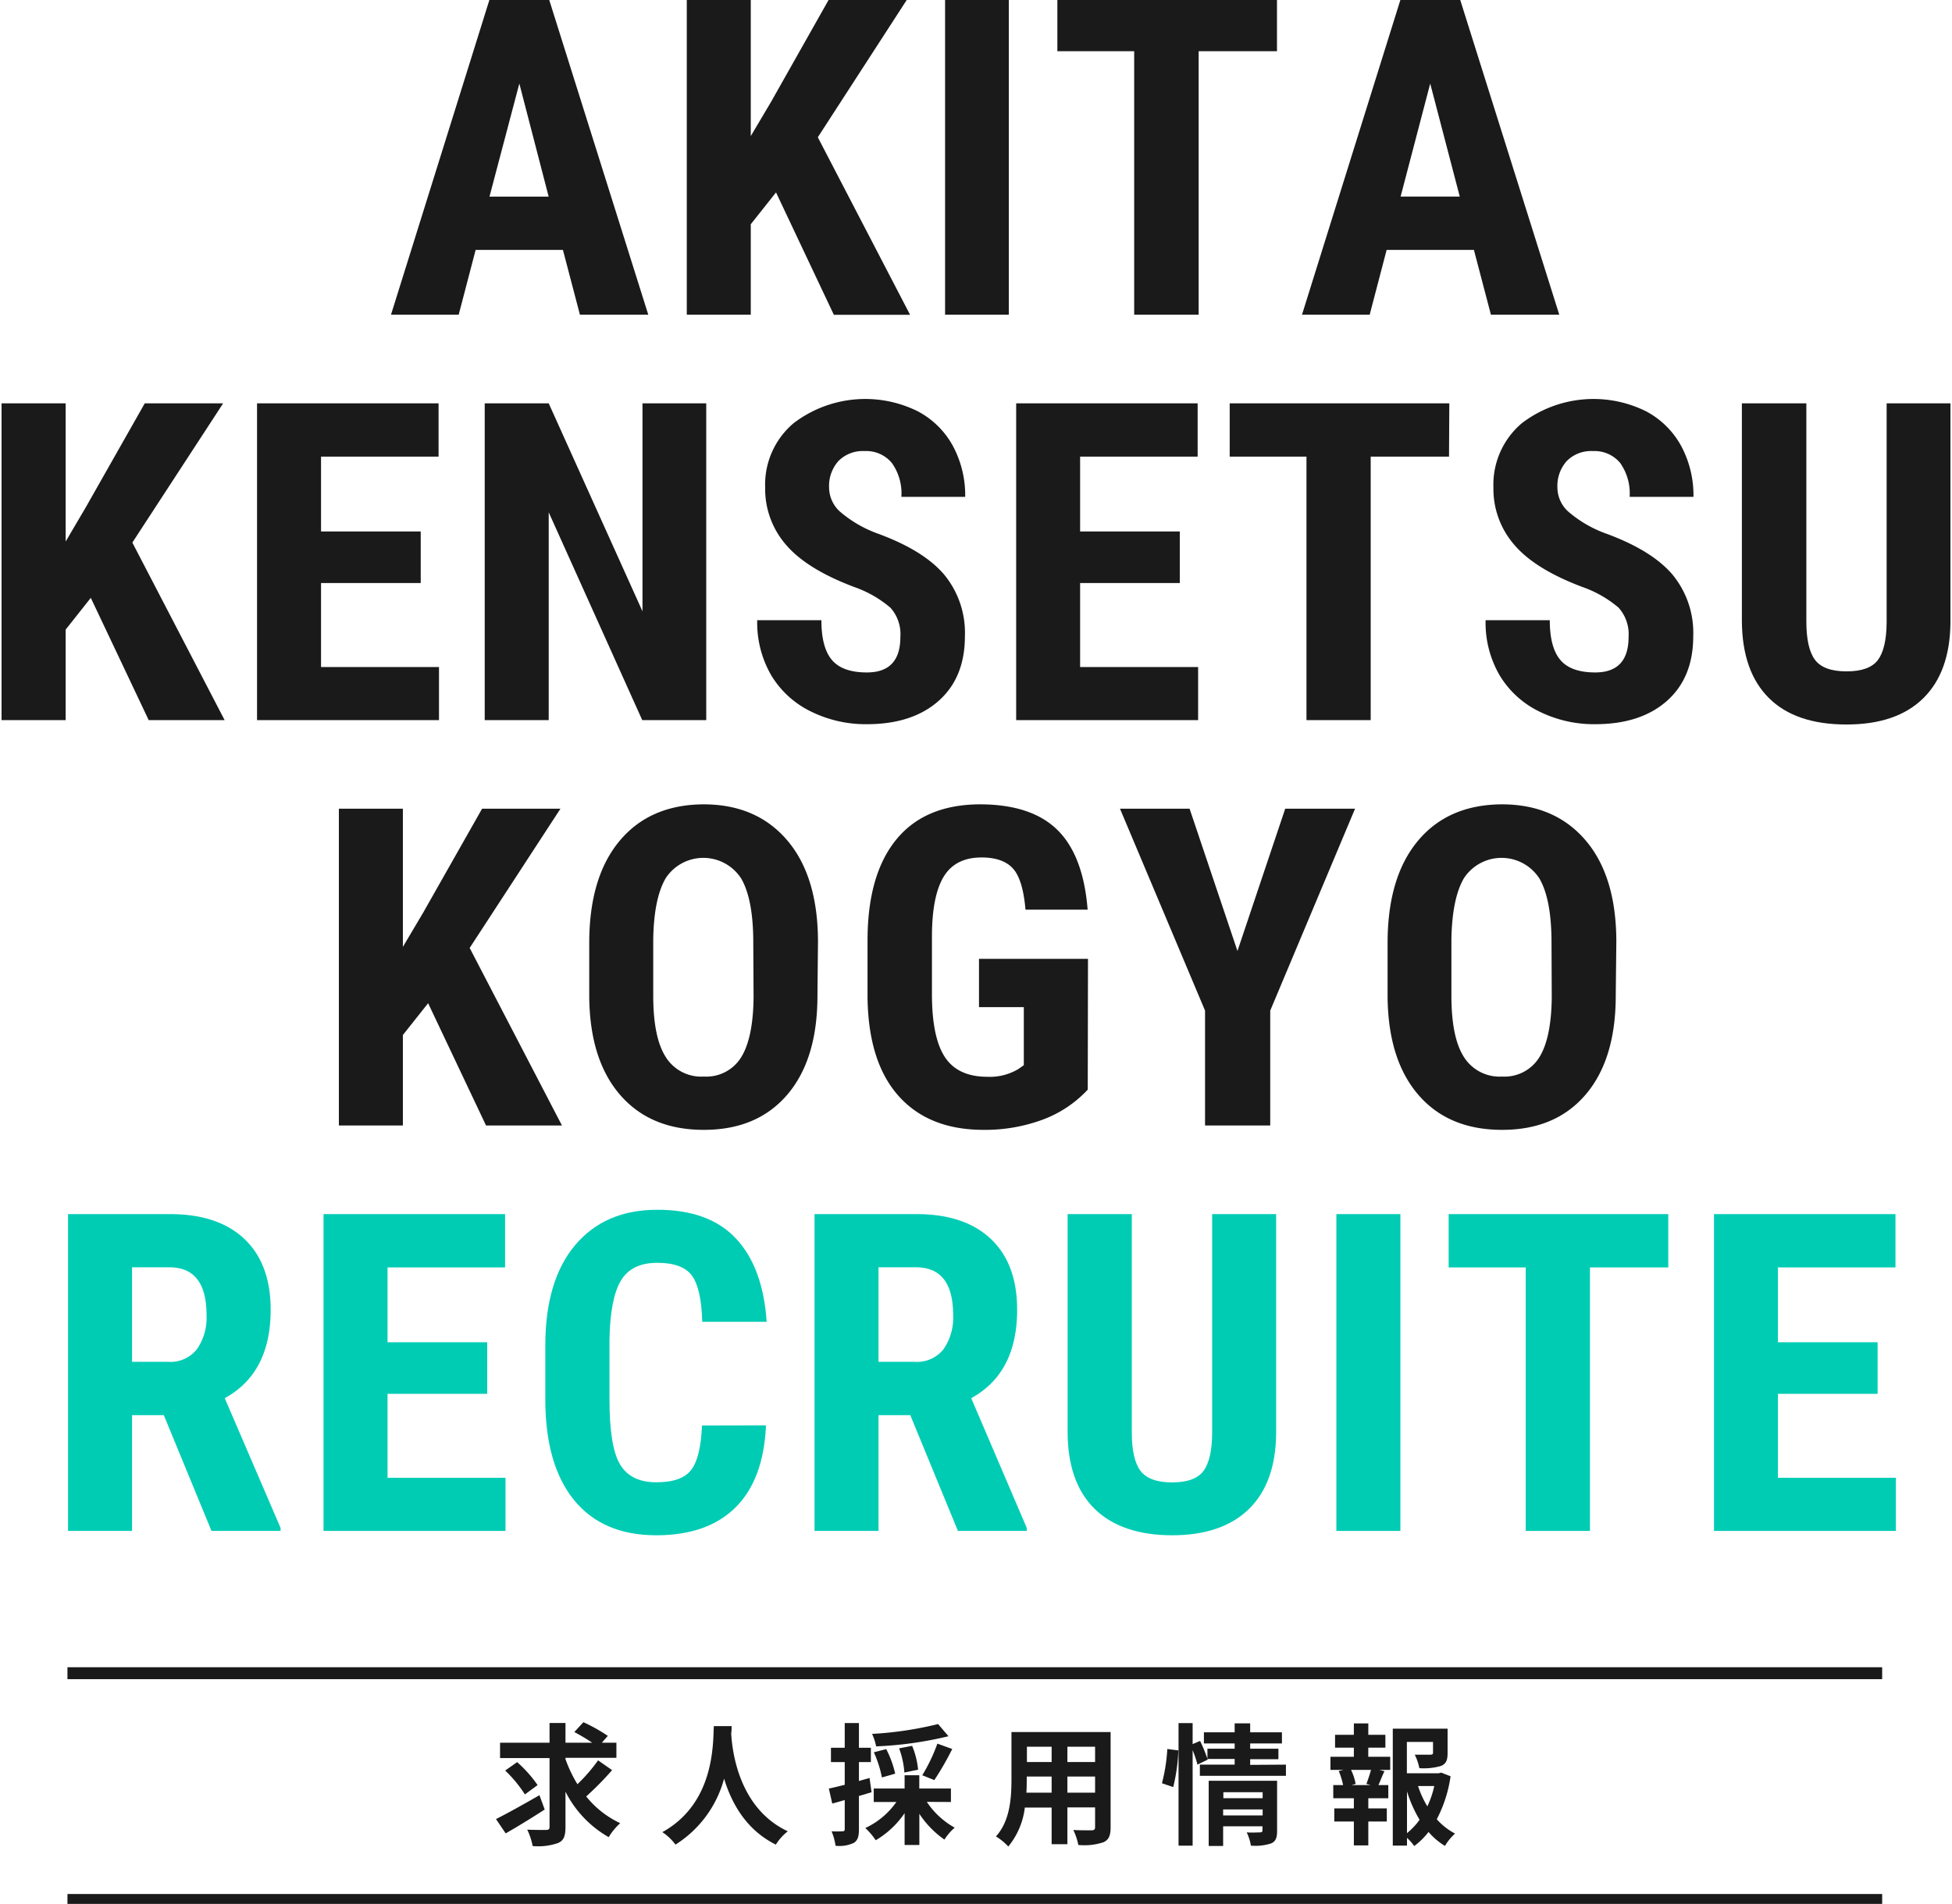 <svg id="レイヤー_1" data-name="レイヤー 1" xmlns="http://www.w3.org/2000/svg" viewBox="0 0 327 319"><defs><style>.cls-1{fill:#1a1a1a;}.cls-2{fill:#00ccb4;}.cls-3{isolation:isolate;}.cls-4{fill:none;stroke:#1a1a1a;stroke-miterlimit:10;stroke-width:2px;}</style></defs><path class="cls-1" d="M94.3,41.87H79.68L76.84,52.73H65.5L82.09-.35H91.9l16.7,53.08H97.15ZM82,32.94h9.91L87,14Z"/><path class="cls-1" d="M130,32.24l-4.23,5.33V52.73H115.05V-.35h10.72V22.8l3.39-5.72L139-.35h13.12L137,23l15.46,29.75H139.69Z"/><path class="cls-1" d="M169,52.73H158.32V-.35H169Z"/><path class="cls-1" d="M213.92,8.58H200.8V52.73H190V8.58H177.13V-.35h36.79Z"/><path class="cls-1" d="M246.91,41.87H232.29l-2.84,10.86H218.11L234.7-.35h9.81l16.7,53.08H249.76Zm-12.28-8.93h9.91L239.59,14Z"/><path class="cls-1" d="M15.21,100.17,11,105.49v15.17H.26V67.58H11V90.73L14.37,85l9.88-17.42H37.38L22.17,90.91l15.46,29.75H24.91Z"/><path class="cls-1" d="M70.48,97.69H53.78v14.07H73.54v8.9H43.06V67.58H73.47v8.93H53.78V89.05h16.7Z"/><path class="cls-1" d="M118.31,120.66H107.59L91.92,85.84v34.82H81.2V67.58H91.92l15.71,34.85V67.58h10.68Z"/><path class="cls-1" d="M150.83,106.73a6.62,6.62,0,0,0-1.66-4.9,18.86,18.86,0,0,0-6-3.45q-8-3-11.49-7.09a14.26,14.26,0,0,1-3.5-9.61,13.47,13.47,0,0,1,4.76-10.77,19.79,19.79,0,0,1,20.8-2,14.28,14.28,0,0,1,5.89,5.81,17.5,17.5,0,0,1,2.06,8.53H151a8.79,8.79,0,0,0-1.59-5.67,5.56,5.56,0,0,0-4.58-2,5.73,5.73,0,0,0-4.37,1.66,6.28,6.28,0,0,0-1.57,4.47,5.5,5.5,0,0,0,1.75,3.95,20.21,20.21,0,0,0,6.2,3.67q7.77,2.81,11.28,6.89a15.32,15.32,0,0,1,3.52,10.39q0,6.93-4.41,10.83t-12,3.9a20.65,20.65,0,0,1-9.37-2.12,15.82,15.82,0,0,1-6.62-6,17.58,17.58,0,0,1-2.39-9.3H137.6c0,3.07.59,5.29,1.78,6.68s3.14,2.07,5.84,2.07Q150.83,112.67,150.83,106.73Z"/><path class="cls-1" d="M197.64,97.69h-16.7v14.07h19.77v8.9H170.23V67.58h30.4v8.93H180.94V89.05h16.7Z"/><path class="cls-1" d="M242.74,76.51H229.62v44.15H218.86V76.51H206V67.58h36.79Z"/><path class="cls-1" d="M272.82,106.73a6.66,6.66,0,0,0-1.66-4.9,19,19,0,0,0-6-3.45q-8-3-11.48-7.09a14.26,14.26,0,0,1-3.5-9.61,13.47,13.47,0,0,1,4.76-10.77,19.79,19.79,0,0,1,20.8-2,14.34,14.34,0,0,1,5.89,5.81,17.5,17.5,0,0,1,2.06,8.53H273a8.85,8.85,0,0,0-1.58-5.67,5.57,5.57,0,0,0-4.58-2,5.73,5.73,0,0,0-4.37,1.66,6.24,6.24,0,0,0-1.57,4.47,5.46,5.46,0,0,0,1.75,3.95,20.08,20.08,0,0,0,6.2,3.67q7.76,2.81,11.28,6.89a15.32,15.32,0,0,1,3.52,10.39q0,6.93-4.41,10.83t-12,3.9a20.65,20.65,0,0,1-9.37-2.12,15.79,15.79,0,0,1-6.61-6,17.49,17.49,0,0,1-2.39-9.3h10.75c0,3.07.6,5.29,1.79,6.68s3.13,2.07,5.83,2.07C270.94,112.67,272.82,110.69,272.82,106.73Z"/><path class="cls-1" d="M326.74,67.58v36.75q-.08,8.27-4.56,12.67t-12.87,4.39q-8.54,0-13-4.45t-4.51-12.87V67.58h10.8v36.53q0,4.52,1.45,6.45t5.29,1.93q3.82,0,5.25-1.91c.95-1.28,1.44-3.37,1.46-6.29V67.58Z"/><path class="cls-1" d="M71.72,168.09l-4.23,5.33v15.16H56.77V135.5H67.49v23.15l3.39-5.72,9.88-17.43H93.89L78.68,158.83l15.46,29.75H81.42Z"/><path class="cls-1" d="M136.94,166.82q0,10.68-5.05,16.59t-14,5.9q-8.93,0-14-5.85t-5.18-16.39V158q0-11,5.07-17.09t14.07-6.14q8.86,0,14,6t5.18,16.94Zm-10.75-8.9q0-7.18-2-10.68a7.54,7.54,0,0,0-12.65-.13q-2,3.38-2.11,10.27v9.44q0,7,2.08,10.26a7,7,0,0,0,6.41,3.3,6.86,6.86,0,0,0,6.24-3.23q2-3.22,2.08-10Z"/><path class="cls-1" d="M182.22,182.57a19.59,19.59,0,0,1-7.6,5.05,27.77,27.77,0,0,1-9.86,1.69q-9.15,0-14.22-5.67t-5.21-16.49v-9.56q0-11,4.79-16.89t14-5.93q8.64,0,13,4.27t5.08,13.38H171.79q-.43-5.07-2.11-6.91t-5.25-1.84c-2.89,0-5,1.05-6.31,3.17s-2,5.48-2,10.1v9.62q0,7.26,2.17,10.56c1.45,2.2,3.82,3.3,7.13,3.3a9.32,9.32,0,0,0,5.14-1.28l.95-.66v-9.73H164v-8.09h18.26Z"/><path class="cls-1" d="M207.3,159.34l8-23.84H227l-14.21,33.83v19.25H201.87V169.33L187.62,135.5h11.66Z"/><path class="cls-1" d="M270.67,166.82q0,10.68-5.05,16.59t-14,5.9q-8.94,0-14-5.85t-5.17-16.39V158q0-11,5.06-17.09t14.08-6.14q8.85,0,14,6t5.18,16.94Zm-10.76-8.9q0-7.18-2-10.68a7.54,7.54,0,0,0-12.65-.13q-2,3.38-2.12,10.27v9.44q0,7,2.08,10.26a7.06,7.06,0,0,0,6.42,3.3,6.85,6.85,0,0,0,6.23-3.23q2-3.22,2.08-10Z"/><path class="cls-2" d="M27.44,237.11H22.12v19.4H11.4V203.43H28.5q8.05,0,12.45,4.17t4.39,11.87q0,10.58-7.69,14.8L47,256v.51H35.43Zm-5.32-8.93h6.09A5.64,5.64,0,0,0,33,226.05a9.28,9.28,0,0,0,1.6-5.71q0-8-6.23-8H22.12Z"/><path class="cls-2" d="M81.62,233.54H64.92v14.07H84.68v8.9H54.2V203.43H84.61v8.93H64.92V224.9h16.7Z"/><path class="cls-2" d="M128.32,238.83q-.4,9.07-5.1,13.74t-13.28,4.67q-9,0-13.8-5.93t-4.79-16.9v-8.93q0-10.93,5-16.86t13.78-5.92q8.67,0,13.18,4.84t5.12,13.93H117.64q-.15-5.61-1.74-7.75t-5.81-2.13q-4.31,0-6.09,3t-1.9,9.9v10q0,7.92,1.77,10.87c1.18,2,3.21,3,6.07,3s4.77-.68,5.84-2.06,1.67-3.86,1.82-7.45Z"/><path class="cls-2" d="M152.49,237.11h-5.32v19.4H136.45V203.43h17.1q8.05,0,12.45,4.17t4.39,11.87q0,10.58-7.69,14.8L172,256v.51H160.47Zm-5.32-8.93h6.09a5.65,5.65,0,0,0,4.81-2.13,9.28,9.28,0,0,0,1.6-5.71q0-8-6.23-8h-6.27Z"/><path class="cls-2" d="M213.78,203.43v36.75c-.05,5.51-1.57,9.74-4.56,12.66s-7.28,4.4-12.87,4.4-10-1.48-13-4.45-4.5-7.26-4.5-12.87V203.43H189.6V240q0,4.51,1.46,6.45c1,1.29,2.74,1.93,5.29,1.93s4.3-.64,5.25-1.91,1.43-3.37,1.46-6.29V203.43Z"/><path class="cls-2" d="M234.59,256.51H223.87V203.43h10.72Z"/><path class="cls-2" d="M279.47,212.36H266.35v44.15H255.59V212.36H242.68v-8.93h36.79Z"/><path class="cls-2" d="M314.54,233.54h-16.7v14.07H317.6v8.9H287.13V203.43h30.4v8.93H297.84V224.9h16.7Z"/><g class="cls-3"><path class="cls-1" d="M91.25,303.19c-2.18,1.41-4.62,2.91-6.54,4l-1.62-2.4c1.82-.91,4.66-2.49,7.28-4Zm11.29-6.6A51.09,51.09,0,0,1,98.2,301a16,16,0,0,0,5.7,4.48,10.21,10.21,0,0,0-1.93,2.34,18.15,18.15,0,0,1-7.24-7.62v5.9c0,1.54-.29,2.27-1.21,2.69a10.06,10.06,0,0,1-4.29.52,11,11,0,0,0-.91-2.75c1.35.07,2.73.05,3.17.05s.57-.13.57-.53V294.57H83.77V292h8.29v-3.31h2.67V292h4.48a31.23,31.23,0,0,0-3-1.79l1.52-1.65a28.12,28.12,0,0,1,4.09,2.29l-1,1.15h2.44v2.53H94.73v.22a22.33,22.33,0,0,0,2,4.2,27.64,27.64,0,0,0,3.46-4Zm-14.61,4.07a21.42,21.42,0,0,0-3.3-4l2-1.41a20.93,20.93,0,0,1,3.43,3.85Z"/><path class="cls-1" d="M122.56,289.22c0,.35,0,.79-.07,1.25.18,3,1.28,12.52,9.48,16.37a8.68,8.68,0,0,0-2,2.23c-5-2.47-7.44-7-8.67-11.05a18.82,18.82,0,0,1-8.14,11.05,8.87,8.87,0,0,0-2.2-2.09c8.78-4.87,8.47-14.86,8.62-17.76Z"/><path class="cls-1" d="M146,300.29c-.71.22-1.41.44-2.11.63v5.57c0,1.21-.2,1.87-.86,2.29a5.64,5.64,0,0,1-3.06.48,10,10,0,0,0-.66-2.42,17.18,17.18,0,0,0,1.82,0c.27,0,.38-.09.38-.38v-4.86c-.73.22-1.45.42-2.09.59l-.57-2.51c.74-.15,1.67-.39,2.66-.63v-3.81h-2.31v-2.4h2.31v-4.14h2.38v4.14h2v2.4h-2v3.17l1.78-.51Zm9.26,1.62a13.47,13.47,0,0,0,4.67,4.32,9.28,9.28,0,0,0-1.72,2,15.91,15.91,0,0,1-4.2-4.32v5.22h-2.47v-5.33a15.1,15.1,0,0,1-4.84,4.54,11.73,11.73,0,0,0-1.74-2.05,13.1,13.1,0,0,0,5.2-4.36h-3.79v-2.26h5.17v-2.22H154v2.22h5.3v2.26Zm3.63-11a61.91,61.91,0,0,1-12.12,1.7,9.12,9.12,0,0,0-.68-2.09,59.69,59.69,0,0,0,11.06-1.65Zm-11.15,6.91a19.24,19.24,0,0,0-1.35-4.22l2.07-.53a16.94,16.94,0,0,1,1.5,4.11Zm3.76-.83a14.54,14.54,0,0,0-.88-4.05l2.18-.42a13.82,13.82,0,0,1,1,4Zm3,.46a28.78,28.78,0,0,0,2.53-5.3l2.49.9a49.81,49.81,0,0,1-3,5.21Z"/><path class="cls-1" d="M186.05,306.16c0,1.41-.31,2.11-1.19,2.51a10.23,10.23,0,0,1-4.22.46,10.16,10.16,0,0,0-.84-2.51c1.23.07,2.68.05,3.08.05s.57-.13.57-.53v-3.3h-4.64V309h-2.64v-6.14h-4.49a12.62,12.62,0,0,1-2.77,6.53,9.74,9.74,0,0,0-2.07-1.69c2.4-2.64,2.6-6.56,2.6-9.64v-7.85h16.61Zm-9.88-5.79v-2.7H172v.39c0,.71,0,1.5-.06,2.31Zm-4.14-7.7v2.56h4.14v-2.56Zm11.42,0h-4.64v2.56h4.64Zm0,7.7v-2.7h-4.64v2.7Z"/><path class="cls-1" d="M194.65,298.79a29,29,0,0,0,.9-5.74l1.85.24a30.29,30.29,0,0,1-.86,6.14Zm20.77-3.12v1.87H201v-1.87h5.83v-.95h-4.56l.05.11-1.72.84a17.57,17.57,0,0,0-.81-2.42v16h-2.36V288.71h2.36v3.52l1.25-.53a25.79,25.79,0,0,1,1.23,3V293h4.56v-.88h-5.15v-1.87h5.15v-1.5h2.6v1.5h5.32v1.87h-5.32V293h4.73v1.76h-4.73v.95Zm-1.48,11.09c0,1.14-.21,1.76-1,2.11a8.51,8.51,0,0,1-3.39.37,8.27,8.27,0,0,0-.7-2.22c.9.07,1.94,0,2.22,0s.42-.08.42-.35V306H204.9v3.3h-2.42V298.37h11.46Zm-9-6.47v1h6.58v-1Zm6.58,3.89v-1H204.9v1Z"/><path class="cls-1" d="M229.21,294.35h3.68v2.2h-1.83l.86.22c-.38.81-.71,1.67-1,2.33h1.65v2.2h-3.35V303h3.1v2.2h-3.1v4h-2.42v-4h-3.28V303h3.28V301.3h-3.45v-2.2H225a13,13,0,0,0-.73-2.36l.79-.19h-2.18v-2.2h3.92v-1.52h-3.15v-2.16h3.15v-1.91h2.42v1.91h2.86v2.16h-2.86Zm-.31,4.55c.25-.66.58-1.61.77-2.35h-3.34a9.55,9.55,0,0,1,.77,2.35l-.7.2h3.21ZM243,297.62a22.31,22.31,0,0,1-2.31,7.2,10.76,10.76,0,0,0,3.06,2.4,8.91,8.91,0,0,0-1.69,2.07,11.36,11.36,0,0,1-2.75-2.34,12.18,12.18,0,0,1-2.4,2.36,7.93,7.93,0,0,0-1.21-1.37v1.3h-2.38v-19.6h9.18v4.13c0,1.13-.24,1.76-1.1,2.12a10.29,10.29,0,0,1-3.63.37A8.82,8.82,0,0,0,237,294c1.08,0,2.29,0,2.62,0s.44-.09.44-.33v-1.8h-4.38v5.25H241l.44-.11Zm-7.3,9.53a11.55,11.55,0,0,0,2.11-2.24,21.73,21.73,0,0,1-2.11-4.76Zm1.85-7.9a16,16,0,0,0,1.56,3.41,15.93,15.93,0,0,0,1.16-3.41Z"/></g><line class="cls-4" x1="11.3" y1="280.35" x2="315.3" y2="280.35"/><line class="cls-4" x1="11.3" y1="318.35" x2="315.3" y2="318.35"/></svg>